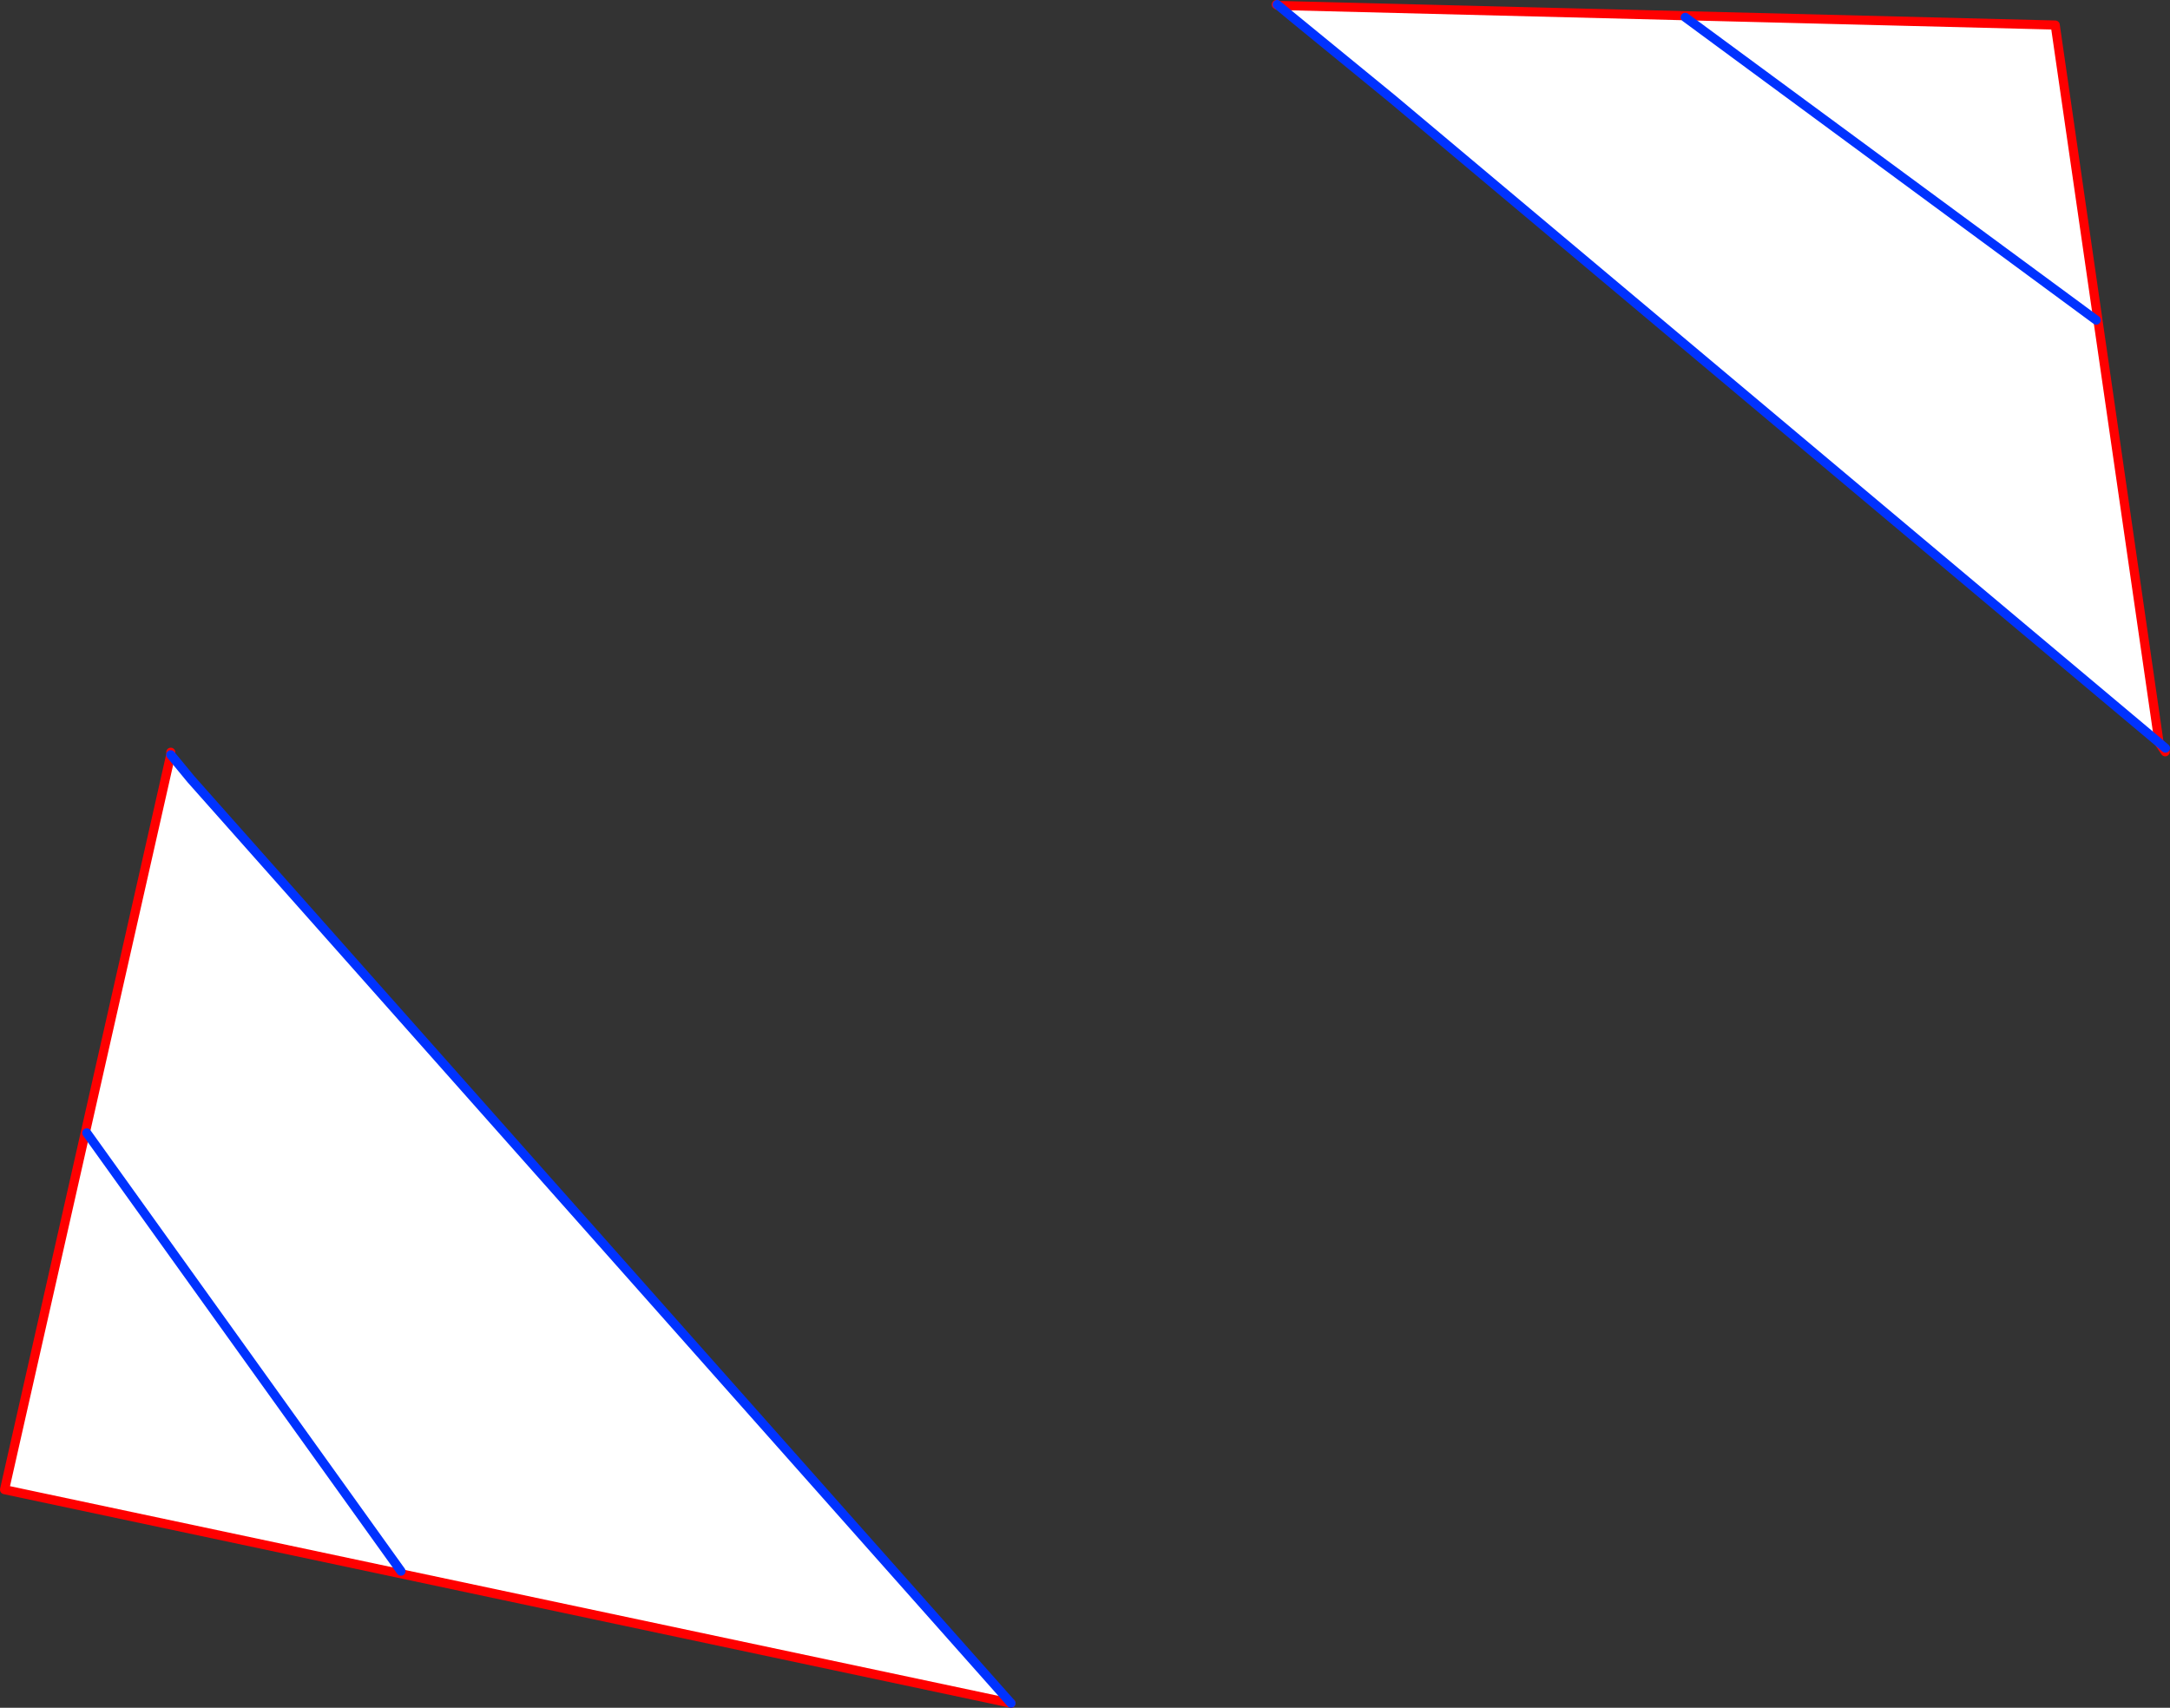 <?xml version="1.0" encoding="UTF-8" standalone="no"?>
<svg xmlns:xlink="http://www.w3.org/1999/xlink" height="375.05px" width="476.5px" xmlns="http://www.w3.org/2000/svg">
  <rect width="100%" height="100%" fill="#333333" stroke="none"/>
  <g transform="matrix(1.0, 0.0, 0.0, 1.0, -98.7, -83.7)">
    <path d="M382.1 87.15 L379.4 84.9 382.1 87.15 379.15 84.85 378.95 84.7 379.15 84.7 379.4 84.9 550.0 89.2 572.8 246.8 404.4 105.4 382.1 87.15 M379.15 84.85 L379.4 84.9 379.15 84.85 379.15 84.7 379.15 84.85 M468.75 87.5 L559.0 154.0 468.75 87.5 M136.2 249.45 L140.65 254.85 320.7 457.75 99.7 410.85 136.2 249.45 M117.75 332.5 L186.75 428.75 117.75 332.5" fill="#ffffff" fill-rule="evenodd" stroke="none"/>
    <path d="M574.2 248.0 L574.15 248.8 572.8 246.8 574.2 248.0" fill="#fff000" fill-rule="evenodd" stroke="none"/>
    <path d="M572.8 246.8 L550.0 89.2 379.4 84.9 379.15 84.85 379.15 84.7 378.95 84.7 M574.15 248.8 L572.8 246.8 M136.2 249.45 L99.7 410.85 320.7 457.75 M136.2 249.45 L136.2 248.9" fill="none" stroke="#ff0000" stroke-linecap="round" stroke-linejoin="round" stroke-width="2.0"/>
    <path d="M379.4 84.9 L382.1 87.15 404.4 105.4 572.8 246.8 574.2 248.0 M379.15 84.7 L379.4 84.9 M320.7 457.75 L140.65 254.85 136.2 249.45" fill="none" stroke="#0032ff" stroke-linecap="round" stroke-linejoin="round" stroke-width="2.0"/>
    <path d="M559.0 154.0 L468.75 87.5 M186.75 428.75 L117.75 332.5" fill="none" stroke="#0032ff" stroke-linecap="round" stroke-linejoin="round" stroke-width="2.0"/>
  </g>
</svg>
